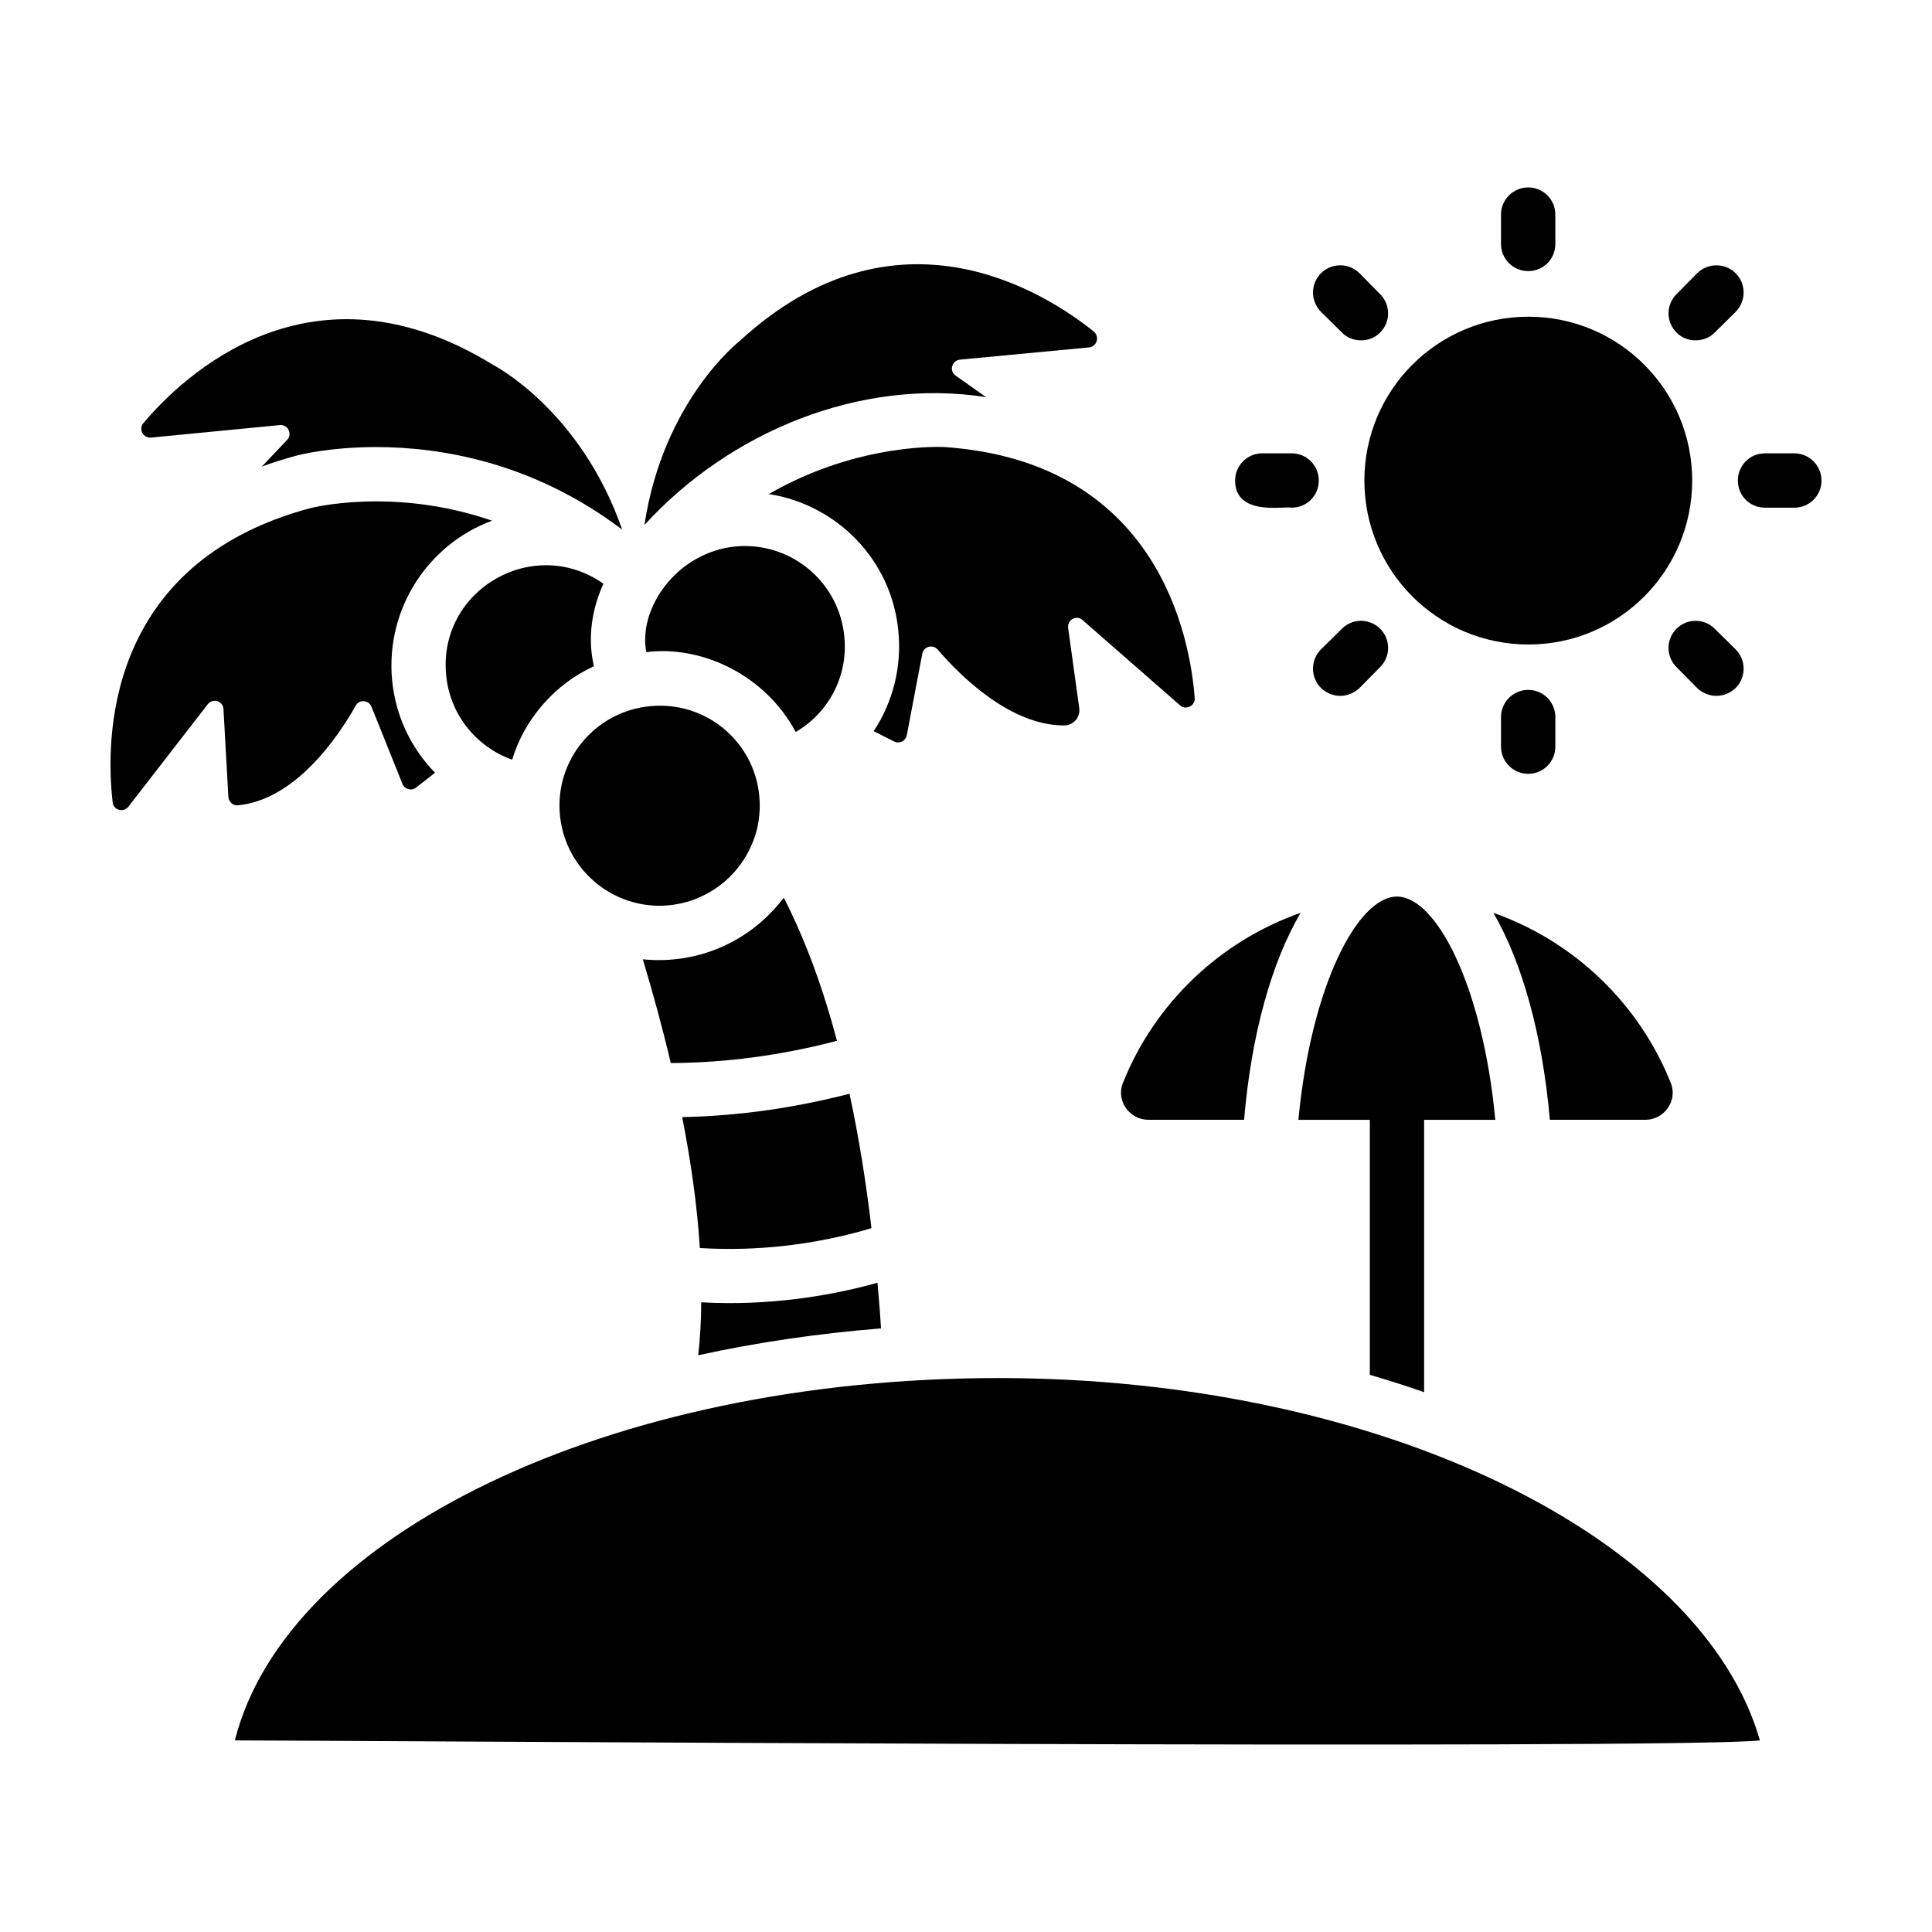 <?xml version="1.0" encoding="UTF-8"?>
<!-- Uploaded to: SVG Repo, www.svgrepo.com, Generator: SVG Repo Mixer Tools -->
<svg fill="#000000" width="800px" height="800px" version="1.1" viewBox="144 144 512 512" xmlns="http://www.w3.org/2000/svg">
 <g>
  <path d="m580.02 440.76c5.016 0 8.629-5.059 6.773-9.719-8.414-21.152-25.781-37.668-47.027-45.125 7.559 13.027 12.957 32.027 14.969 54.844z"/>
  <path d="m441.57 431.04c-1.855 4.66 1.758 9.719 6.773 9.719h25.352c1.941-22.816 7.34-41.816 14.969-54.844-21.301 7.457-38.68 23.973-47.094 45.125z"/>
  <path d="m521.41 512.95v-72.188h18.859c-3.383-35.699-15.691-59.16-26.055-59.16s-22.742 23.461-26.125 59.16h18.93v67.582c4.891 1.438 9.715 2.949 14.391 4.606z"/>
  <path d="m405.32 249.24-8.062-5.688c-1.801-1.297-1.008-4.031 1.152-4.246l34.188-3.238c2.086-0.215 2.879-2.809 1.297-4.176-12.594-10.148-52.254-35.844-93.926 2.519 0 0-20.223 15.762-25.191 48.727 22.59-24.781 57.262-39.074 90.543-33.898z"/>
  <path d="m184.08 259.96 34.117-3.312c2.086-0.215 3.383 2.375 1.871 3.957l-6.695 7.055c2.879-1.078 5.902-2.016 9.07-2.879 1.008-0.289 9.141-2.305 21.23-2.305 16.84 0 41.457 3.887 65.207 21.879-11.082-31.883-34.258-43.688-34.258-43.688-48.223-29.652-82.191 3.094-92.629 15.473-1.367 1.66 0 4.035 2.086 3.82z"/>
  <path d="m347.75 274.93c18.062 2.809 32.605 17.488 34.332 36.418 0.938 9.645-1.582 18.93-6.551 26.414l5.398 2.734c1.441 0.719 3.094-0.145 3.383-1.656l4.102-21.594c0.359-1.941 2.809-2.59 4.102-1.078 5.828 6.766 19.074 20.082 33.469 20.082 2.445 0 4.32-2.086 4.031-4.535l-2.949-21.305c-0.289-2.16 2.231-3.527 3.816-2.086l25.84 22.598c1.582 1.367 4.031 0.145 3.887-1.941-1.223-16.121-9.715-62.543-66.215-66.504-0.008 0-22.605-1.438-46.645 12.453z"/>
  <path d="m238.27 331c0.938-1.727 3.453-1.512 4.176 0.289l8.203 20.441c0.574 1.441 2.375 1.941 3.598 1.008l5.039-3.957c-6.262-6.406-10.438-14.898-11.371-24.473-1.801-18.855 9.5-36.059 26.488-42.32-26.27-9.07-48.223-3.312-48.223-3.312-54.699 14.684-54.195 61.898-52.324 77.945 0.215 2.086 2.879 2.809 4.176 1.152l21.016-27.133c1.367-1.727 4.102-0.863 4.176 1.297l1.297 23.246c0.07 1.297 1.223 2.375 2.519 2.231 15.254-1.438 26.625-18.207 31.23-26.414z"/>
  <path d="m365.81 419.82c-3.598-13.602-8.277-26.559-14.105-37.93-8.422 11.227-22.312 17.848-37.355 16.336 2.519 8.348 5.109 17.707 7.414 27.492 14.469-0.07 29.293-2.012 44.047-5.898z"/>
  <path d="m374.95 469.48c-1.367-11.586-3.238-23.68-5.828-35.625-14.754 3.816-29.727 5.902-44.336 6.191 2.231 11.371 3.957 23.102 4.68 34.691 14.898 0.93 30.516-0.797 45.484-5.258z"/>
  <path d="m376.54 483.94c-12.883 3.598-26.199 5.398-39.227 5.398-2.519 0-5.039-0.07-7.484-0.215 0 4.75-0.289 9.5-0.793 14.035 15.402-3.383 31.598-5.758 48.438-7.125-0.215-3.887-0.574-7.988-0.934-12.094z"/>
  <path d="m262.24 322.94c1.008 10.578 8.133 19.074 17.488 22.383 3.223-10.742 11.332-20.074 21.664-24.758-0.027-0.723-2.969-9.758 2.519-21.879-18.645-13.051-43.895 1.707-41.672 24.254z"/>
  <path d="m354.87 337.98c8.566-4.965 13.961-14.684 12.883-25.262-1.367-14.609-14.324-25.262-28.859-23.895-15.777 1.594-25.879 16.652-23.605 27.996 14.672-1.836 31.441 5.984 39.582 21.16z"/>
  <path d="m309.24 382.25c3.742 1.441 7.844 2.086 12.09 1.656 10.004-1.008 18.211-7.414 21.879-16.051 1.727-3.887 2.445-8.348 2.016-12.883-1.367-14.609-14.324-25.262-28.934-23.824-14.609 1.367-25.336 14.324-23.895 28.934 1.012 10.293 7.777 18.641 16.844 22.168z"/>
  <path d="m408.56 509.2c-103.25 0-188.62 41.738-202.32 96.023 20.48 0 382.4 2.481 404.15 0-15.207-53.336-99.727-96.023-201.84-96.023z"/>
  <path d="m548.98 215.84c4.031 0 7.199-3.168 7.199-7.199v-7.773c0-3.957-3.168-7.199-7.199-7.199-3.957 0-7.199 3.238-7.199 7.199v7.773c0.004 4.031 3.242 7.199 7.199 7.199z"/>
  <path d="m486.29 278.53c4.031 0 7.199-3.168 7.199-7.199 0-3.957-3.168-7.199-7.199-7.199h-7.773c-3.957 0-7.199 3.238-7.199 7.199 0 9.516 12.934 6.769 14.973 7.199z"/>
  <path d="m504.29 326.32 5.469-5.543c2.809-2.809 2.809-7.34 0-10.148s-7.34-2.809-10.148 0l-5.543 5.469c-2.809 2.809-2.809 7.414 0 10.219 3 2.852 7.363 2.723 10.223 0.004z"/>
  <path d="m499.61 232.11c2.609 2.746 7.465 2.824 10.148 0 2.809-2.809 2.809-7.34 0-10.148l-5.469-5.543c-2.809-2.809-7.414-2.809-10.219 0-2.809 2.809-2.809 7.34 0 10.219z"/>
  <path d="m619.52 264.14h-7.773c-4.031 0-7.199 3.238-7.199 7.199 0 4.031 3.168 7.199 7.199 7.199h7.773c3.957 0 7.199-3.168 7.199-7.199-0.004-3.961-3.242-7.199-7.199-7.199z"/>
  <path d="m593.75 326.32c2.934 2.789 7.293 2.781 10.219 0 2.809-2.809 2.809-7.414 0-10.219l-5.543-5.469c-2.809-2.809-7.34-2.809-10.148 0-2.809 2.809-2.809 7.34 0 10.148z"/>
  <path d="m598.43 232.11 5.543-5.469c2.809-2.879 2.809-7.414 0-10.219-2.809-2.809-7.414-2.809-10.219 0l-5.469 5.543c-2.809 2.809-2.809 7.34 0 10.148 2.684 2.824 7.539 2.738 10.145-0.004z"/>
  <path d="m556.18 341.87v-7.844c0-3.957-3.168-7.199-7.199-7.199-3.957 0-7.199 3.238-7.199 7.199v7.844c0 3.957 3.238 7.199 7.199 7.199 4.031 0 7.199-3.238 7.199-7.199z"/>
  <path d="m549.05 314.8c23.969 0 43.398-19.434 43.398-43.473 0-23.969-19.434-43.398-43.398-43.398-24.039 0-43.473 19.434-43.473 43.398 0.004 24.043 19.438 43.473 43.473 43.473z"/>
 </g>
</svg>